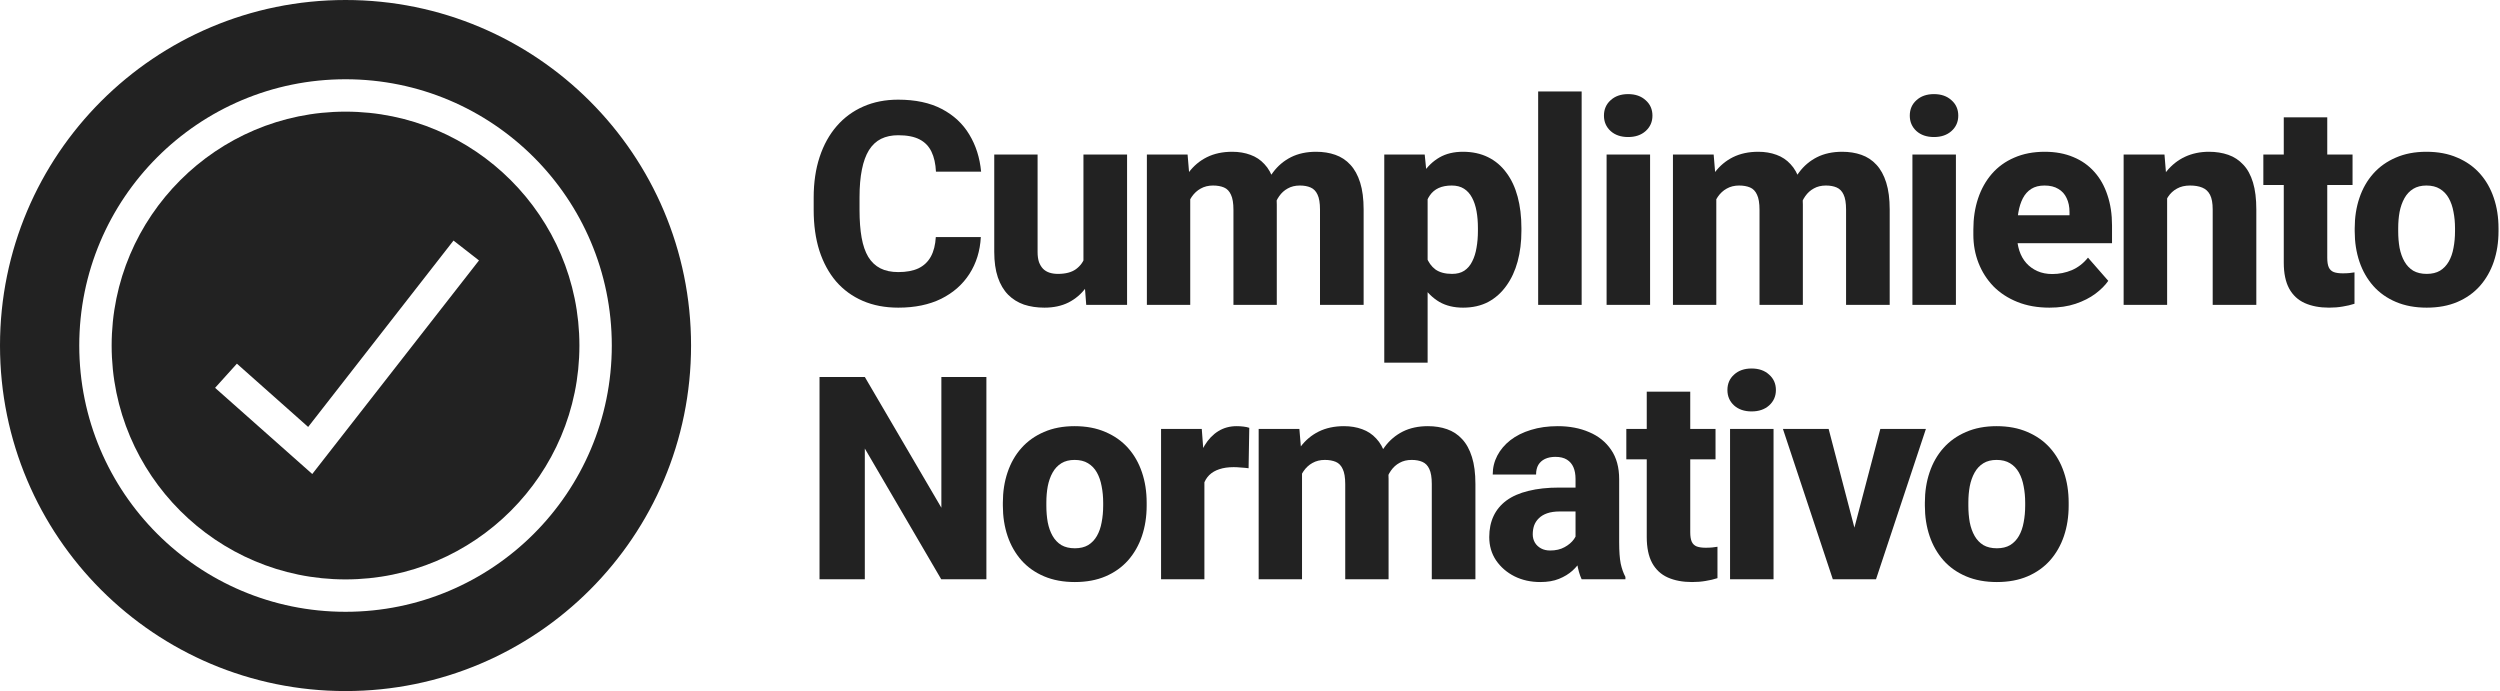 <svg width="246" height="68" viewBox="0 0 246 68" fill="none" xmlns="http://www.w3.org/2000/svg">
<path d="M189.407 49.754V49.467C189.407 48.382 189.562 47.384 189.872 46.473C190.182 45.552 190.637 44.755 191.239 44.08C191.841 43.406 192.579 42.882 193.454 42.508C194.329 42.125 195.331 41.934 196.462 41.934C197.61 41.934 198.622 42.125 199.497 42.508C200.381 42.882 201.124 43.406 201.725 44.08C202.327 44.755 202.783 45.552 203.092 46.473C203.402 47.384 203.557 48.382 203.557 49.467V49.754C203.557 50.829 203.402 51.828 203.092 52.748C202.783 53.66 202.327 54.457 201.725 55.141C201.124 55.815 200.385 56.339 199.51 56.713C198.635 57.087 197.628 57.273 196.489 57.273C195.359 57.273 194.352 57.087 193.467 56.713C192.583 56.339 191.841 55.815 191.239 55.141C190.637 54.457 190.182 53.66 189.872 52.748C189.562 51.828 189.407 50.829 189.407 49.754ZM193.686 49.467V49.754C193.686 50.337 193.732 50.884 193.823 51.395C193.923 51.905 194.083 52.352 194.301 52.734C194.52 53.117 194.807 53.418 195.163 53.637C195.527 53.846 195.969 53.951 196.489 53.951C197.009 53.951 197.446 53.846 197.801 53.637C198.157 53.418 198.444 53.117 198.663 52.734C198.882 52.352 199.037 51.905 199.128 51.395C199.228 50.884 199.278 50.337 199.278 49.754V49.467C199.278 48.893 199.228 48.355 199.128 47.853C199.037 47.343 198.882 46.892 198.663 46.5C198.444 46.108 198.152 45.803 197.788 45.584C197.432 45.365 196.99 45.256 196.462 45.256C195.951 45.256 195.518 45.365 195.163 45.584C194.807 45.803 194.52 46.108 194.301 46.5C194.083 46.892 193.923 47.343 193.823 47.853C193.732 48.355 193.686 48.893 193.686 49.467Z" fill="#222222"/>
<path d="M181.934 53.978L185.024 42.207H189.509L184.6 57H181.907L181.934 53.978ZM179.938 42.207L183.015 53.992L183.042 57H180.349L175.44 42.207H179.938Z" fill="#222222"/>
<path d="M174.517 42.207V57H170.237V42.207H174.517ZM169.978 38.379C169.978 37.759 170.196 37.253 170.634 36.861C171.071 36.46 171.646 36.26 172.356 36.26C173.067 36.26 173.642 36.46 174.079 36.861C174.526 37.253 174.749 37.759 174.749 38.379C174.749 38.99 174.526 39.495 174.079 39.897C173.642 40.288 173.067 40.484 172.356 40.484C171.646 40.484 171.071 40.288 170.634 39.897C170.196 39.495 169.978 38.99 169.978 38.379Z" fill="#222222"/>
<path d="M168.808 42.207V45.201H160.03V42.207H168.808ZM162.04 38.543H166.32V52.365C166.32 52.775 166.37 53.09 166.47 53.309C166.57 53.527 166.734 53.682 166.962 53.773C167.19 53.855 167.482 53.897 167.837 53.897C168.092 53.897 168.311 53.887 168.493 53.869C168.676 53.851 168.844 53.828 168.999 53.801V56.891C168.635 57.009 168.247 57.1 167.837 57.164C167.427 57.237 166.98 57.273 166.497 57.273C165.577 57.273 164.779 57.123 164.105 56.822C163.439 56.522 162.929 56.047 162.573 55.4C162.218 54.744 162.04 53.892 162.04 52.844V38.543Z" fill="#222222"/>
<path d="M155.033 53.473V47.129C155.033 46.682 154.964 46.3 154.827 45.98C154.691 45.661 154.477 45.411 154.185 45.228C153.893 45.046 153.515 44.955 153.05 44.955C152.658 44.955 152.316 45.023 152.025 45.16C151.742 45.297 151.523 45.493 151.369 45.748C151.223 46.003 151.15 46.318 151.15 46.691H146.884C146.884 46.026 147.035 45.406 147.335 44.832C147.636 44.258 148.064 43.752 148.62 43.315C149.186 42.877 149.86 42.54 150.644 42.303C151.428 42.057 152.307 41.934 153.283 41.934C154.44 41.934 155.47 42.13 156.372 42.522C157.284 42.904 158.004 43.483 158.533 44.258C159.061 45.023 159.326 45.99 159.326 47.156V53.35C159.326 54.243 159.376 54.945 159.476 55.455C159.585 55.956 159.74 56.394 159.941 56.768V57H155.634C155.434 56.572 155.283 56.043 155.183 55.414C155.083 54.776 155.033 54.129 155.033 53.473ZM155.566 47.977L155.593 50.328H153.474C153 50.328 152.59 50.387 152.244 50.506C151.906 50.624 151.633 50.788 151.423 50.998C151.214 51.199 151.059 51.435 150.958 51.709C150.867 51.973 150.822 52.265 150.822 52.584C150.822 52.885 150.895 53.158 151.04 53.404C151.186 53.641 151.387 53.828 151.642 53.965C151.897 54.102 152.193 54.17 152.531 54.17C153.087 54.17 153.561 54.06 153.952 53.842C154.354 53.623 154.663 53.359 154.882 53.049C155.101 52.73 155.21 52.434 155.21 52.16L156.236 53.938C156.072 54.302 155.871 54.68 155.634 55.072C155.397 55.455 155.096 55.815 154.732 56.152C154.367 56.48 153.925 56.749 153.406 56.959C152.895 57.169 152.28 57.273 151.56 57.273C150.63 57.273 149.787 57.087 149.031 56.713C148.274 56.33 147.668 55.806 147.212 55.141C146.766 54.475 146.542 53.71 146.542 52.844C146.542 52.069 146.684 51.381 146.966 50.779C147.249 50.178 147.673 49.667 148.238 49.248C148.812 48.829 149.532 48.514 150.398 48.305C151.264 48.086 152.275 47.977 153.433 47.977H155.566Z" fill="#222222"/>
<path d="M128.119 45.31V57H123.853V42.207H127.859L128.119 45.31ZM127.572 49.084L126.492 49.111C126.492 48.072 126.615 47.12 126.861 46.254C127.116 45.379 127.485 44.618 127.968 43.971C128.451 43.324 129.048 42.822 129.759 42.467C130.479 42.111 131.309 41.934 132.248 41.934C132.904 41.934 133.501 42.034 134.039 42.234C134.576 42.426 135.037 42.731 135.419 43.15C135.811 43.56 136.112 44.098 136.322 44.764C136.531 45.42 136.636 46.208 136.636 47.129V57H132.371V47.648C132.371 46.992 132.289 46.495 132.125 46.158C131.97 45.812 131.742 45.575 131.441 45.447C131.14 45.32 130.78 45.256 130.361 45.256C129.905 45.256 129.5 45.356 129.144 45.557C128.798 45.748 128.506 46.017 128.269 46.363C128.032 46.71 127.854 47.115 127.736 47.58C127.626 48.045 127.572 48.546 127.572 49.084ZM136.199 48.865L134.845 48.975C134.845 47.972 134.964 47.042 135.201 46.185C135.438 45.329 135.793 44.586 136.267 43.957C136.741 43.319 137.329 42.822 138.031 42.467C138.742 42.111 139.567 41.934 140.505 41.934C141.198 41.934 141.827 42.034 142.392 42.234C142.966 42.435 143.459 42.758 143.869 43.205C144.288 43.652 144.612 44.24 144.839 44.969C145.067 45.689 145.181 46.573 145.181 47.621V57H140.888V47.621C140.888 46.974 140.806 46.482 140.642 46.145C140.487 45.807 140.259 45.575 139.959 45.447C139.667 45.32 139.316 45.256 138.906 45.256C138.45 45.256 138.054 45.352 137.716 45.543C137.379 45.725 137.097 45.98 136.869 46.309C136.641 46.628 136.472 47.006 136.363 47.443C136.253 47.881 136.199 48.355 136.199 48.865Z" fill="#222222"/>
<path d="M118.513 45.652V57H114.248V42.207H118.254L118.513 45.652ZM122.929 42.098L122.861 46.076C122.679 46.049 122.442 46.026 122.15 46.008C121.858 45.98 121.608 45.967 121.398 45.967C120.851 45.967 120.377 46.035 119.976 46.172C119.584 46.3 119.256 46.491 118.992 46.746C118.737 47.001 118.545 47.32 118.418 47.703C118.29 48.077 118.226 48.51 118.226 49.002L117.42 48.605C117.42 47.63 117.515 46.737 117.707 45.926C117.898 45.115 118.176 44.413 118.541 43.82C118.905 43.219 119.352 42.754 119.881 42.426C120.409 42.098 121.011 41.934 121.685 41.934C121.904 41.934 122.127 41.947 122.355 41.975C122.583 42.002 122.774 42.043 122.929 42.098Z" fill="#222222"/>
<path d="M98.681 49.754V49.467C98.681 48.382 98.836 47.384 99.146 46.473C99.456 45.552 99.912 44.755 100.514 44.08C101.115 43.406 101.853 42.882 102.728 42.508C103.603 42.125 104.606 41.934 105.736 41.934C106.885 41.934 107.896 42.125 108.771 42.508C109.655 42.882 110.398 43.406 111 44.08C111.601 44.755 112.057 45.552 112.367 46.473C112.677 47.384 112.832 48.382 112.832 49.467V49.754C112.832 50.829 112.677 51.828 112.367 52.748C112.057 53.66 111.601 54.457 111 55.141C110.398 55.815 109.66 56.339 108.785 56.713C107.91 57.087 106.903 57.273 105.764 57.273C104.633 57.273 103.626 57.087 102.742 56.713C101.858 56.339 101.115 55.815 100.514 55.141C99.912 54.457 99.456 53.66 99.146 52.748C98.836 51.828 98.681 50.829 98.681 49.754ZM102.961 49.467V49.754C102.961 50.337 103.006 50.884 103.098 51.395C103.198 51.905 103.357 52.352 103.576 52.734C103.795 53.117 104.082 53.418 104.437 53.637C104.802 53.846 105.244 53.951 105.764 53.951C106.283 53.951 106.721 53.846 107.076 53.637C107.431 53.418 107.719 53.117 107.937 52.734C108.156 52.352 108.311 51.905 108.402 51.395C108.502 50.884 108.553 50.337 108.553 49.754V49.467C108.553 48.893 108.502 48.355 108.402 47.853C108.311 47.343 108.156 46.892 107.937 46.5C107.719 46.108 107.427 45.803 107.062 45.584C106.707 45.365 106.265 45.256 105.736 45.256C105.226 45.256 104.793 45.365 104.437 45.584C104.082 45.803 103.795 46.108 103.576 46.5C103.357 46.892 103.198 47.343 103.098 47.853C103.006 48.355 102.961 48.893 102.961 49.467Z" fill="#222222"/>
<path d="M97.061 37.094V57H92.617L85.098 44.135V57H80.641V37.094H85.098L92.631 49.959V37.094H97.061Z" fill="#222222"/>
<path d="M231.703 22.754V22.467C231.703 21.382 231.858 20.384 232.168 19.473C232.478 18.552 232.934 17.755 233.535 17.08C234.137 16.406 234.875 15.882 235.75 15.508C236.625 15.125 237.628 14.934 238.758 14.934C239.906 14.934 240.918 15.125 241.793 15.508C242.677 15.882 243.42 16.406 244.022 17.08C244.623 17.755 245.079 18.552 245.389 19.473C245.699 20.384 245.854 21.382 245.854 22.467V22.754C245.854 23.829 245.699 24.828 245.389 25.748C245.079 26.66 244.623 27.457 244.022 28.141C243.42 28.815 242.682 29.339 241.807 29.713C240.932 30.087 239.925 30.273 238.785 30.273C237.655 30.273 236.648 30.087 235.764 29.713C234.88 29.339 234.137 28.815 233.535 28.141C232.934 27.457 232.478 26.66 232.168 25.748C231.858 24.828 231.703 23.829 231.703 22.754ZM235.983 22.467V22.754C235.983 23.337 236.028 23.884 236.119 24.395C236.22 24.905 236.379 25.352 236.598 25.734C236.817 26.117 237.104 26.418 237.459 26.637C237.824 26.846 238.266 26.951 238.785 26.951C239.305 26.951 239.742 26.846 240.098 26.637C240.453 26.418 240.74 26.117 240.959 25.734C241.178 25.352 241.333 24.905 241.424 24.395C241.524 23.884 241.574 23.337 241.574 22.754V22.467C241.574 21.893 241.524 21.355 241.424 20.854C241.333 20.343 241.178 19.892 240.959 19.5C240.74 19.108 240.449 18.803 240.084 18.584C239.729 18.365 239.287 18.256 238.758 18.256C238.248 18.256 237.815 18.365 237.459 18.584C237.104 18.803 236.817 19.108 236.598 19.5C236.379 19.892 236.22 20.343 236.119 20.854C236.028 21.355 235.983 21.893 235.983 22.467Z" fill="#222222"/>
<path d="M231.491 15.207V18.201H222.713V15.207H231.491ZM224.723 11.543H229.002V25.365C229.002 25.775 229.052 26.09 229.153 26.309C229.253 26.527 229.417 26.682 229.645 26.773C229.873 26.855 230.164 26.896 230.52 26.896C230.775 26.896 230.994 26.887 231.176 26.869C231.358 26.851 231.527 26.828 231.682 26.801V29.891C231.317 30.009 230.93 30.1 230.52 30.164C230.11 30.237 229.663 30.273 229.18 30.273C228.26 30.273 227.462 30.123 226.788 29.822C226.122 29.521 225.612 29.047 225.256 28.4C224.901 27.744 224.723 26.892 224.723 25.844V11.543Z" fill="#222222"/>
<path d="M213.245 18.365V30H208.965V15.207H212.985L213.245 18.365ZM212.684 22.084L211.618 22.111C211.618 20.999 211.754 20.001 212.028 19.117C212.301 18.233 212.689 17.481 213.19 16.861C213.7 16.232 214.307 15.754 215.008 15.426C215.719 15.098 216.503 14.934 217.36 14.934C218.053 14.934 218.686 15.034 219.26 15.234C219.835 15.435 220.327 15.758 220.737 16.205C221.156 16.643 221.475 17.226 221.694 17.955C221.913 18.675 222.022 19.564 222.022 20.621V30H217.729V20.607C217.729 19.988 217.642 19.509 217.469 19.172C217.296 18.835 217.041 18.598 216.704 18.461C216.376 18.324 215.975 18.256 215.501 18.256C214.999 18.256 214.571 18.356 214.215 18.557C213.86 18.748 213.568 19.017 213.34 19.363C213.113 19.71 212.944 20.115 212.835 20.58C212.734 21.045 212.684 21.546 212.684 22.084Z" fill="#222222"/>
<path d="M201.671 30.273C200.495 30.273 199.442 30.087 198.512 29.713C197.583 29.339 196.794 28.824 196.147 28.168C195.509 27.503 195.022 26.737 194.684 25.871C194.347 25.005 194.178 24.08 194.178 23.096V22.576C194.178 21.473 194.333 20.457 194.643 19.527C194.953 18.598 195.404 17.791 195.997 17.107C196.598 16.415 197.337 15.882 198.212 15.508C199.087 15.125 200.085 14.934 201.206 14.934C202.254 14.934 203.188 15.107 204.009 15.453C204.829 15.79 205.522 16.278 206.087 16.916C206.652 17.545 207.08 18.306 207.372 19.199C207.673 20.083 207.823 21.077 207.823 22.18V23.93H195.901V21.182H203.639V20.854C203.639 20.334 203.544 19.878 203.352 19.486C203.17 19.094 202.897 18.794 202.532 18.584C202.176 18.365 201.725 18.256 201.178 18.256C200.659 18.256 200.226 18.365 199.88 18.584C199.533 18.803 199.255 19.113 199.046 19.514C198.845 19.906 198.699 20.366 198.608 20.895C198.517 21.414 198.471 21.975 198.471 22.576V23.096C198.471 23.67 198.549 24.194 198.704 24.668C198.859 25.142 199.087 25.547 199.387 25.885C199.688 26.222 200.053 26.486 200.481 26.678C200.91 26.869 201.397 26.965 201.944 26.965C202.619 26.965 203.261 26.837 203.872 26.582C204.482 26.318 205.011 25.908 205.458 25.352L207.454 27.635C207.153 28.072 206.729 28.496 206.182 28.906C205.645 29.307 204.997 29.635 204.241 29.891C203.484 30.146 202.628 30.273 201.671 30.273Z" fill="#222222"/>
<path d="M192.462 15.207V30H188.182V15.207H192.462ZM187.923 11.379C187.923 10.759 188.141 10.253 188.579 9.861C189.016 9.46 189.591 9.26 190.302 9.26C191.013 9.26 191.587 9.46 192.024 9.861C192.471 10.253 192.694 10.759 192.694 11.379C192.694 11.99 192.471 12.495 192.024 12.896C191.587 13.288 191.013 13.484 190.302 13.484C189.591 13.484 189.016 13.288 188.579 12.896C188.141 12.495 187.923 11.99 187.923 11.379Z" fill="#222222"/>
<path d="M168.884 18.311V30H164.618V15.207H168.624L168.884 18.311ZM168.337 22.084L167.257 22.111C167.257 21.072 167.38 20.12 167.626 19.254C167.881 18.379 168.25 17.618 168.733 16.971C169.217 16.324 169.814 15.822 170.524 15.467C171.244 15.111 172.074 14.934 173.013 14.934C173.669 14.934 174.266 15.034 174.804 15.234C175.342 15.426 175.802 15.731 176.185 16.15C176.577 16.561 176.877 17.098 177.087 17.764C177.297 18.42 177.401 19.208 177.401 20.129V30H173.136V20.648C173.136 19.992 173.054 19.495 172.89 19.158C172.735 18.812 172.507 18.575 172.206 18.447C171.905 18.32 171.545 18.256 171.126 18.256C170.67 18.256 170.265 18.356 169.909 18.557C169.563 18.748 169.271 19.017 169.034 19.363C168.797 19.71 168.619 20.115 168.501 20.58C168.392 21.045 168.337 21.546 168.337 22.084ZM176.964 21.865L175.61 21.975C175.61 20.972 175.729 20.042 175.966 19.186C176.203 18.329 176.558 17.586 177.032 16.957C177.506 16.319 178.094 15.822 178.796 15.467C179.507 15.111 180.332 14.934 181.271 14.934C181.963 14.934 182.592 15.034 183.157 15.234C183.731 15.435 184.224 15.758 184.634 16.205C185.053 16.652 185.377 17.24 185.605 17.969C185.832 18.689 185.946 19.573 185.946 20.621V30H181.653V20.621C181.653 19.974 181.571 19.482 181.407 19.145C181.252 18.807 181.024 18.575 180.724 18.447C180.432 18.32 180.081 18.256 179.671 18.256C179.215 18.256 178.819 18.352 178.481 18.543C178.144 18.725 177.862 18.98 177.634 19.309C177.406 19.628 177.237 20.006 177.128 20.443C177.019 20.881 176.964 21.355 176.964 21.865Z" fill="#222222"/>
<path d="M162.368 15.207V30H158.089V15.207H162.368ZM157.829 11.379C157.829 10.759 158.048 10.253 158.486 9.861C158.923 9.46 159.497 9.26 160.208 9.26C160.919 9.26 161.493 9.46 161.931 9.861C162.377 10.253 162.601 10.759 162.601 11.379C162.601 11.99 162.377 12.495 161.931 12.896C161.493 13.288 160.919 13.484 160.208 13.484C159.497 13.484 158.923 13.288 158.486 12.896C158.048 12.495 157.829 11.99 157.829 11.379Z" fill="#222222"/>
<path d="M155.634 9V30H151.355V9H155.634Z" fill="#222222"/>
<path d="M140.478 18.051V35.688H136.212V15.207H140.191L140.478 18.051ZM149.707 22.439V22.727C149.707 23.802 149.584 24.8 149.337 25.721C149.091 26.632 148.722 27.43 148.23 28.113C147.747 28.797 147.15 29.33 146.439 29.713C145.728 30.087 144.903 30.273 143.964 30.273C143.071 30.273 142.296 30.087 141.64 29.713C140.993 29.33 140.446 28.801 140 28.127C139.562 27.443 139.207 26.664 138.933 25.789C138.669 24.905 138.464 23.962 138.318 22.959V22.398C138.464 21.332 138.673 20.343 138.947 19.432C139.22 18.52 139.576 17.732 140.013 17.066C140.451 16.392 140.993 15.868 141.64 15.494C142.287 15.12 143.057 14.934 143.951 14.934C144.88 14.934 145.705 15.111 146.425 15.467C147.145 15.822 147.747 16.333 148.23 16.998C148.722 17.654 149.091 18.443 149.337 19.363C149.584 20.284 149.707 21.309 149.707 22.439ZM145.427 22.727V22.439C145.427 21.838 145.382 21.287 145.291 20.785C145.199 20.275 145.054 19.833 144.853 19.459C144.653 19.076 144.388 18.78 144.06 18.57C143.732 18.361 143.331 18.256 142.857 18.256C142.347 18.256 141.914 18.338 141.558 18.502C141.203 18.666 140.916 18.908 140.697 19.227C140.478 19.537 140.319 19.919 140.218 20.375C140.127 20.831 140.077 21.35 140.068 21.934V23.438C140.077 24.121 140.173 24.732 140.355 25.27C140.546 25.798 140.843 26.213 141.244 26.514C141.654 26.805 142.201 26.951 142.884 26.951C143.367 26.951 143.768 26.846 144.087 26.637C144.416 26.418 144.675 26.113 144.867 25.721C145.067 25.329 145.209 24.878 145.291 24.367C145.382 23.857 145.427 23.31 145.427 22.727Z" fill="#222222"/>
<path d="M117.119 18.311V30H112.853V15.207H116.859L117.119 18.311ZM116.572 22.084L115.492 22.111C115.492 21.072 115.615 20.12 115.861 19.254C116.116 18.379 116.485 17.618 116.968 16.971C117.452 16.324 118.049 15.822 118.759 15.467C119.48 15.111 120.309 14.934 121.248 14.934C121.904 14.934 122.501 15.034 123.039 15.234C123.577 15.426 124.037 15.731 124.42 16.15C124.812 16.561 125.112 17.098 125.322 17.764C125.532 18.42 125.636 19.208 125.636 20.129V30H121.371V20.648C121.371 19.992 121.289 19.495 121.125 19.158C120.97 18.812 120.742 18.575 120.441 18.447C120.14 18.32 119.78 18.256 119.361 18.256C118.905 18.256 118.5 18.356 118.144 18.557C117.798 18.748 117.506 19.017 117.269 19.363C117.032 19.71 116.855 20.115 116.736 20.58C116.627 21.045 116.572 21.546 116.572 22.084ZM125.199 21.865L123.845 21.975C123.845 20.972 123.964 20.042 124.201 19.186C124.438 18.329 124.793 17.586 125.267 16.957C125.741 16.319 126.329 15.822 127.031 15.467C127.742 15.111 128.567 14.934 129.506 14.934C130.198 14.934 130.827 15.034 131.392 15.234C131.966 15.435 132.459 15.758 132.869 16.205C133.288 16.652 133.612 17.24 133.84 17.969C134.067 18.689 134.181 19.573 134.181 20.621V30H129.888V20.621C129.888 19.974 129.806 19.482 129.642 19.145C129.487 18.807 129.259 18.575 128.959 18.447C128.667 18.32 128.316 18.256 127.906 18.256C127.45 18.256 127.054 18.352 126.716 18.543C126.379 18.725 126.097 18.98 125.869 19.309C125.641 19.628 125.472 20.006 125.363 20.443C125.254 20.881 125.199 21.355 125.199 21.865Z" fill="#222222"/>
<path d="M106.611 26.432V15.207H110.904V30H106.885L106.611 26.432ZM107.062 23.41L108.238 23.383C108.238 24.376 108.12 25.292 107.883 26.131C107.655 26.969 107.308 27.699 106.844 28.318C106.388 28.938 105.818 29.421 105.135 29.768C104.46 30.105 103.672 30.273 102.769 30.273C102.04 30.273 101.37 30.173 100.76 29.973C100.158 29.763 99.638 29.439 99.201 29.002C98.763 28.555 98.426 27.986 98.189 27.293C97.952 26.591 97.834 25.753 97.834 24.777V15.207H102.099V24.805C102.099 25.188 102.145 25.516 102.236 25.789C102.336 26.053 102.469 26.272 102.633 26.445C102.806 26.619 103.015 26.746 103.262 26.828C103.517 26.91 103.795 26.951 104.096 26.951C104.852 26.951 105.445 26.796 105.873 26.486C106.31 26.167 106.616 25.744 106.789 25.215C106.971 24.677 107.062 24.076 107.062 23.41Z" fill="#222222"/>
<path d="M92.084 23.328H96.514C96.441 24.695 96.067 25.903 95.393 26.951C94.727 27.99 93.802 28.806 92.617 29.398C91.432 29.982 90.024 30.273 88.393 30.273C87.089 30.273 85.922 30.05 84.893 29.604C83.863 29.157 82.988 28.519 82.268 27.689C81.557 26.851 81.01 25.844 80.627 24.668C80.253 23.483 80.066 22.148 80.066 20.662V19.445C80.066 17.96 80.262 16.624 80.654 15.44C81.046 14.255 81.607 13.243 82.336 12.404C83.065 11.566 83.94 10.923 84.961 10.477C85.982 10.03 87.121 9.807 88.379 9.807C90.074 9.807 91.505 10.112 92.672 10.723C93.838 11.333 94.741 12.172 95.379 13.238C96.026 14.305 96.413 15.521 96.541 16.889H92.098C92.061 16.114 91.915 15.462 91.66 14.934C91.405 14.396 91.013 13.99 90.484 13.717C89.956 13.443 89.254 13.307 88.379 13.307C87.741 13.307 87.18 13.425 86.697 13.662C86.223 13.899 85.827 14.268 85.508 14.77C85.198 15.271 84.966 15.909 84.811 16.684C84.656 17.449 84.578 18.361 84.578 19.418V20.662C84.578 21.71 84.647 22.617 84.783 23.383C84.92 24.148 85.139 24.782 85.439 25.283C85.749 25.785 86.146 26.158 86.629 26.404C87.112 26.65 87.7 26.773 88.393 26.773C89.186 26.773 89.846 26.65 90.375 26.404C90.904 26.149 91.309 25.766 91.592 25.256C91.874 24.745 92.038 24.103 92.084 23.328Z" fill="#222222"/>
<path d="M34 57.014C46.686 57.014 57.014 46.686 57.014 34C57.014 21.314 46.686 10.986 34 10.986C21.314 10.986 10.986 21.314 10.986 34C10.986 46.686 21.314 57.014 34 57.014ZM23.311 35.785L30.323 42.011L44.624 23.672L47.132 25.627L30.727 46.643L21.165 38.164L23.311 35.785Z" fill="#222222"/>
<path d="M34 68C52.785 68 68 52.785 68 34C68 15.215 52.785 0 34 0C15.215 0 0 15.215 0 34C0 52.785 15.215 68 34 68ZM34 7.799C48.471 7.799 60.201 19.529 60.201 34C60.201 48.471 48.471 60.201 34 60.201C19.529 60.201 7.799 48.471 7.799 34C7.799 19.529 19.529 7.799 34 7.799Z" fill="#222222"/>
</svg>
